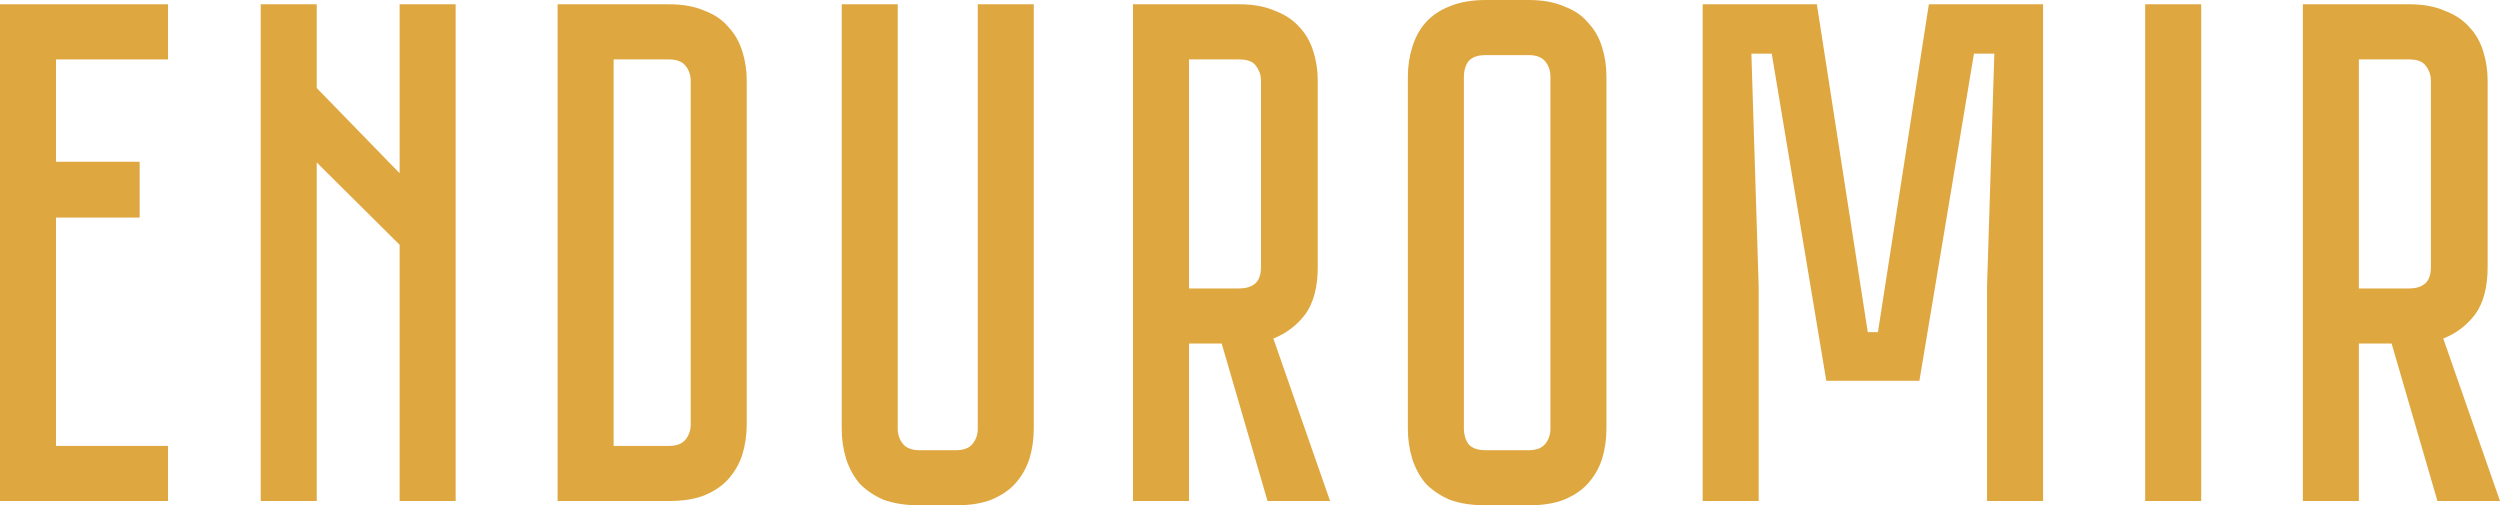<?xml version="1.0" encoding="UTF-8"?> <svg xmlns="http://www.w3.org/2000/svg" width="94" height="19" viewBox="0 0 94 19" fill="none"> <path d="M6.318 0.161V2.234H2.106V6.082H5.251V8.181H2.106V16.766H6.318V18.838H0V0.161H6.318Z" fill="#DFA740"></path> <path d="M9.803 18.838V0.161H11.909V3.31L15.026 6.513V0.161H17.132V18.838H15.026V9.204L11.909 6.109V18.838H9.803Z" fill="#DFA740"></path> <path d="M28.077 15.959C28.077 16.354 28.022 16.73 27.913 17.089C27.803 17.43 27.63 17.735 27.393 18.004C27.174 18.255 26.873 18.462 26.491 18.623C26.126 18.767 25.679 18.838 25.151 18.838H20.966V0.161H25.151C25.679 0.161 26.126 0.242 26.491 0.404C26.873 0.547 27.174 0.754 27.393 1.023C27.63 1.274 27.803 1.579 27.913 1.938C28.022 2.279 28.077 2.646 28.077 3.041V15.959ZM25.151 16.766C25.442 16.766 25.652 16.686 25.779 16.524C25.907 16.363 25.971 16.174 25.971 15.959V3.041C25.971 2.826 25.907 2.637 25.779 2.476C25.652 2.314 25.442 2.234 25.151 2.234H23.072V16.766H25.151Z" fill="#DFA740"></path> <path d="M38.87 0.161V16.12C38.87 16.515 38.815 16.892 38.706 17.251C38.596 17.592 38.423 17.897 38.186 18.166C37.967 18.417 37.666 18.623 37.283 18.785C36.919 18.928 36.472 19 35.943 19H34.576C34.047 19 33.591 18.928 33.208 18.785C32.844 18.623 32.543 18.417 32.306 18.166C32.087 17.897 31.923 17.592 31.813 17.251C31.704 16.892 31.649 16.515 31.649 16.12V0.161H33.755V16.12C33.755 16.336 33.819 16.524 33.947 16.686C34.074 16.847 34.284 16.928 34.576 16.928H35.943C36.235 16.928 36.445 16.847 36.572 16.686C36.7 16.524 36.764 16.336 36.764 16.12V0.161H38.87Z" fill="#DFA740"></path> <path d="M50.011 18.838H47.659L45.936 12.918H44.706V18.838H42.6V0.161H46.593C47.121 0.161 47.568 0.242 47.933 0.404C48.316 0.547 48.626 0.754 48.863 1.023C49.1 1.274 49.273 1.579 49.382 1.938C49.492 2.279 49.547 2.646 49.547 3.041V10.038C49.547 10.792 49.392 11.384 49.081 11.814C48.772 12.227 48.37 12.532 47.878 12.729L50.011 18.838ZM47.413 3.041C47.413 2.826 47.349 2.637 47.222 2.476C47.112 2.314 46.903 2.234 46.593 2.234H44.706V10.846H46.593C46.83 10.846 47.021 10.792 47.167 10.684C47.331 10.559 47.413 10.343 47.413 10.038V3.041Z" fill="#DFA740"></path> <path d="M57.476 0C58.005 0 58.451 0.081 58.816 0.242C59.199 0.386 59.5 0.592 59.718 0.861C59.956 1.112 60.129 1.417 60.238 1.776C60.347 2.117 60.402 2.485 60.402 2.88V16.12C60.402 16.515 60.347 16.892 60.238 17.251C60.129 17.592 59.956 17.897 59.718 18.166C59.5 18.417 59.199 18.623 58.816 18.785C58.451 18.928 58.005 19 57.476 19H55.862C55.334 19 54.878 18.928 54.495 18.785C54.13 18.623 53.829 18.417 53.592 18.166C53.373 17.897 53.209 17.592 53.1 17.251C52.991 16.892 52.936 16.515 52.936 16.12V2.88C52.936 2.485 52.991 2.117 53.1 1.776C53.209 1.417 53.373 1.112 53.592 0.861C53.829 0.592 54.13 0.386 54.495 0.242C54.878 0.081 55.334 0 55.862 0H57.476ZM57.476 16.928C57.768 16.928 57.977 16.847 58.105 16.686C58.233 16.524 58.296 16.336 58.296 16.12V2.88C58.296 2.664 58.233 2.476 58.105 2.314C57.977 2.153 57.768 2.072 57.476 2.072H55.862C55.552 2.072 55.334 2.153 55.206 2.314C55.096 2.476 55.042 2.664 55.042 2.88V16.12C55.042 16.336 55.096 16.524 55.206 16.686C55.334 16.847 55.552 16.928 55.862 16.928H57.476Z" fill="#DFA740"></path> <path d="M76.819 0.161V18.838H74.713V10.765L74.987 2.018H74.221L72.17 14.317H68.669L66.618 2.018H65.852L66.126 10.765V18.838H64.02V0.161H68.314L70.228 12.487H70.611L72.525 0.161H76.819Z" fill="#DFA740"></path> <path d="M80.659 18.838V0.161H82.765V18.838H80.659Z" fill="#DFA740"></path> <path d="M94 18.838H91.648L89.925 12.918H88.694V18.838H86.588V0.161H90.581C91.11 0.161 91.557 0.242 91.921 0.404C92.304 0.547 92.614 0.754 92.851 1.023C93.088 1.274 93.262 1.579 93.371 1.938C93.48 2.279 93.535 2.646 93.535 3.041V10.038C93.535 10.792 93.38 11.384 93.07 11.814C92.76 12.227 92.359 12.532 91.867 12.729L94 18.838ZM91.402 3.041C91.402 2.826 91.338 2.637 91.21 2.476C91.101 2.314 90.891 2.234 90.581 2.234H88.694V10.846H90.581C90.818 10.846 91.01 10.792 91.156 10.684C91.32 10.559 91.402 10.343 91.402 10.038V3.041Z" fill="#DFA740"></path> </svg> 